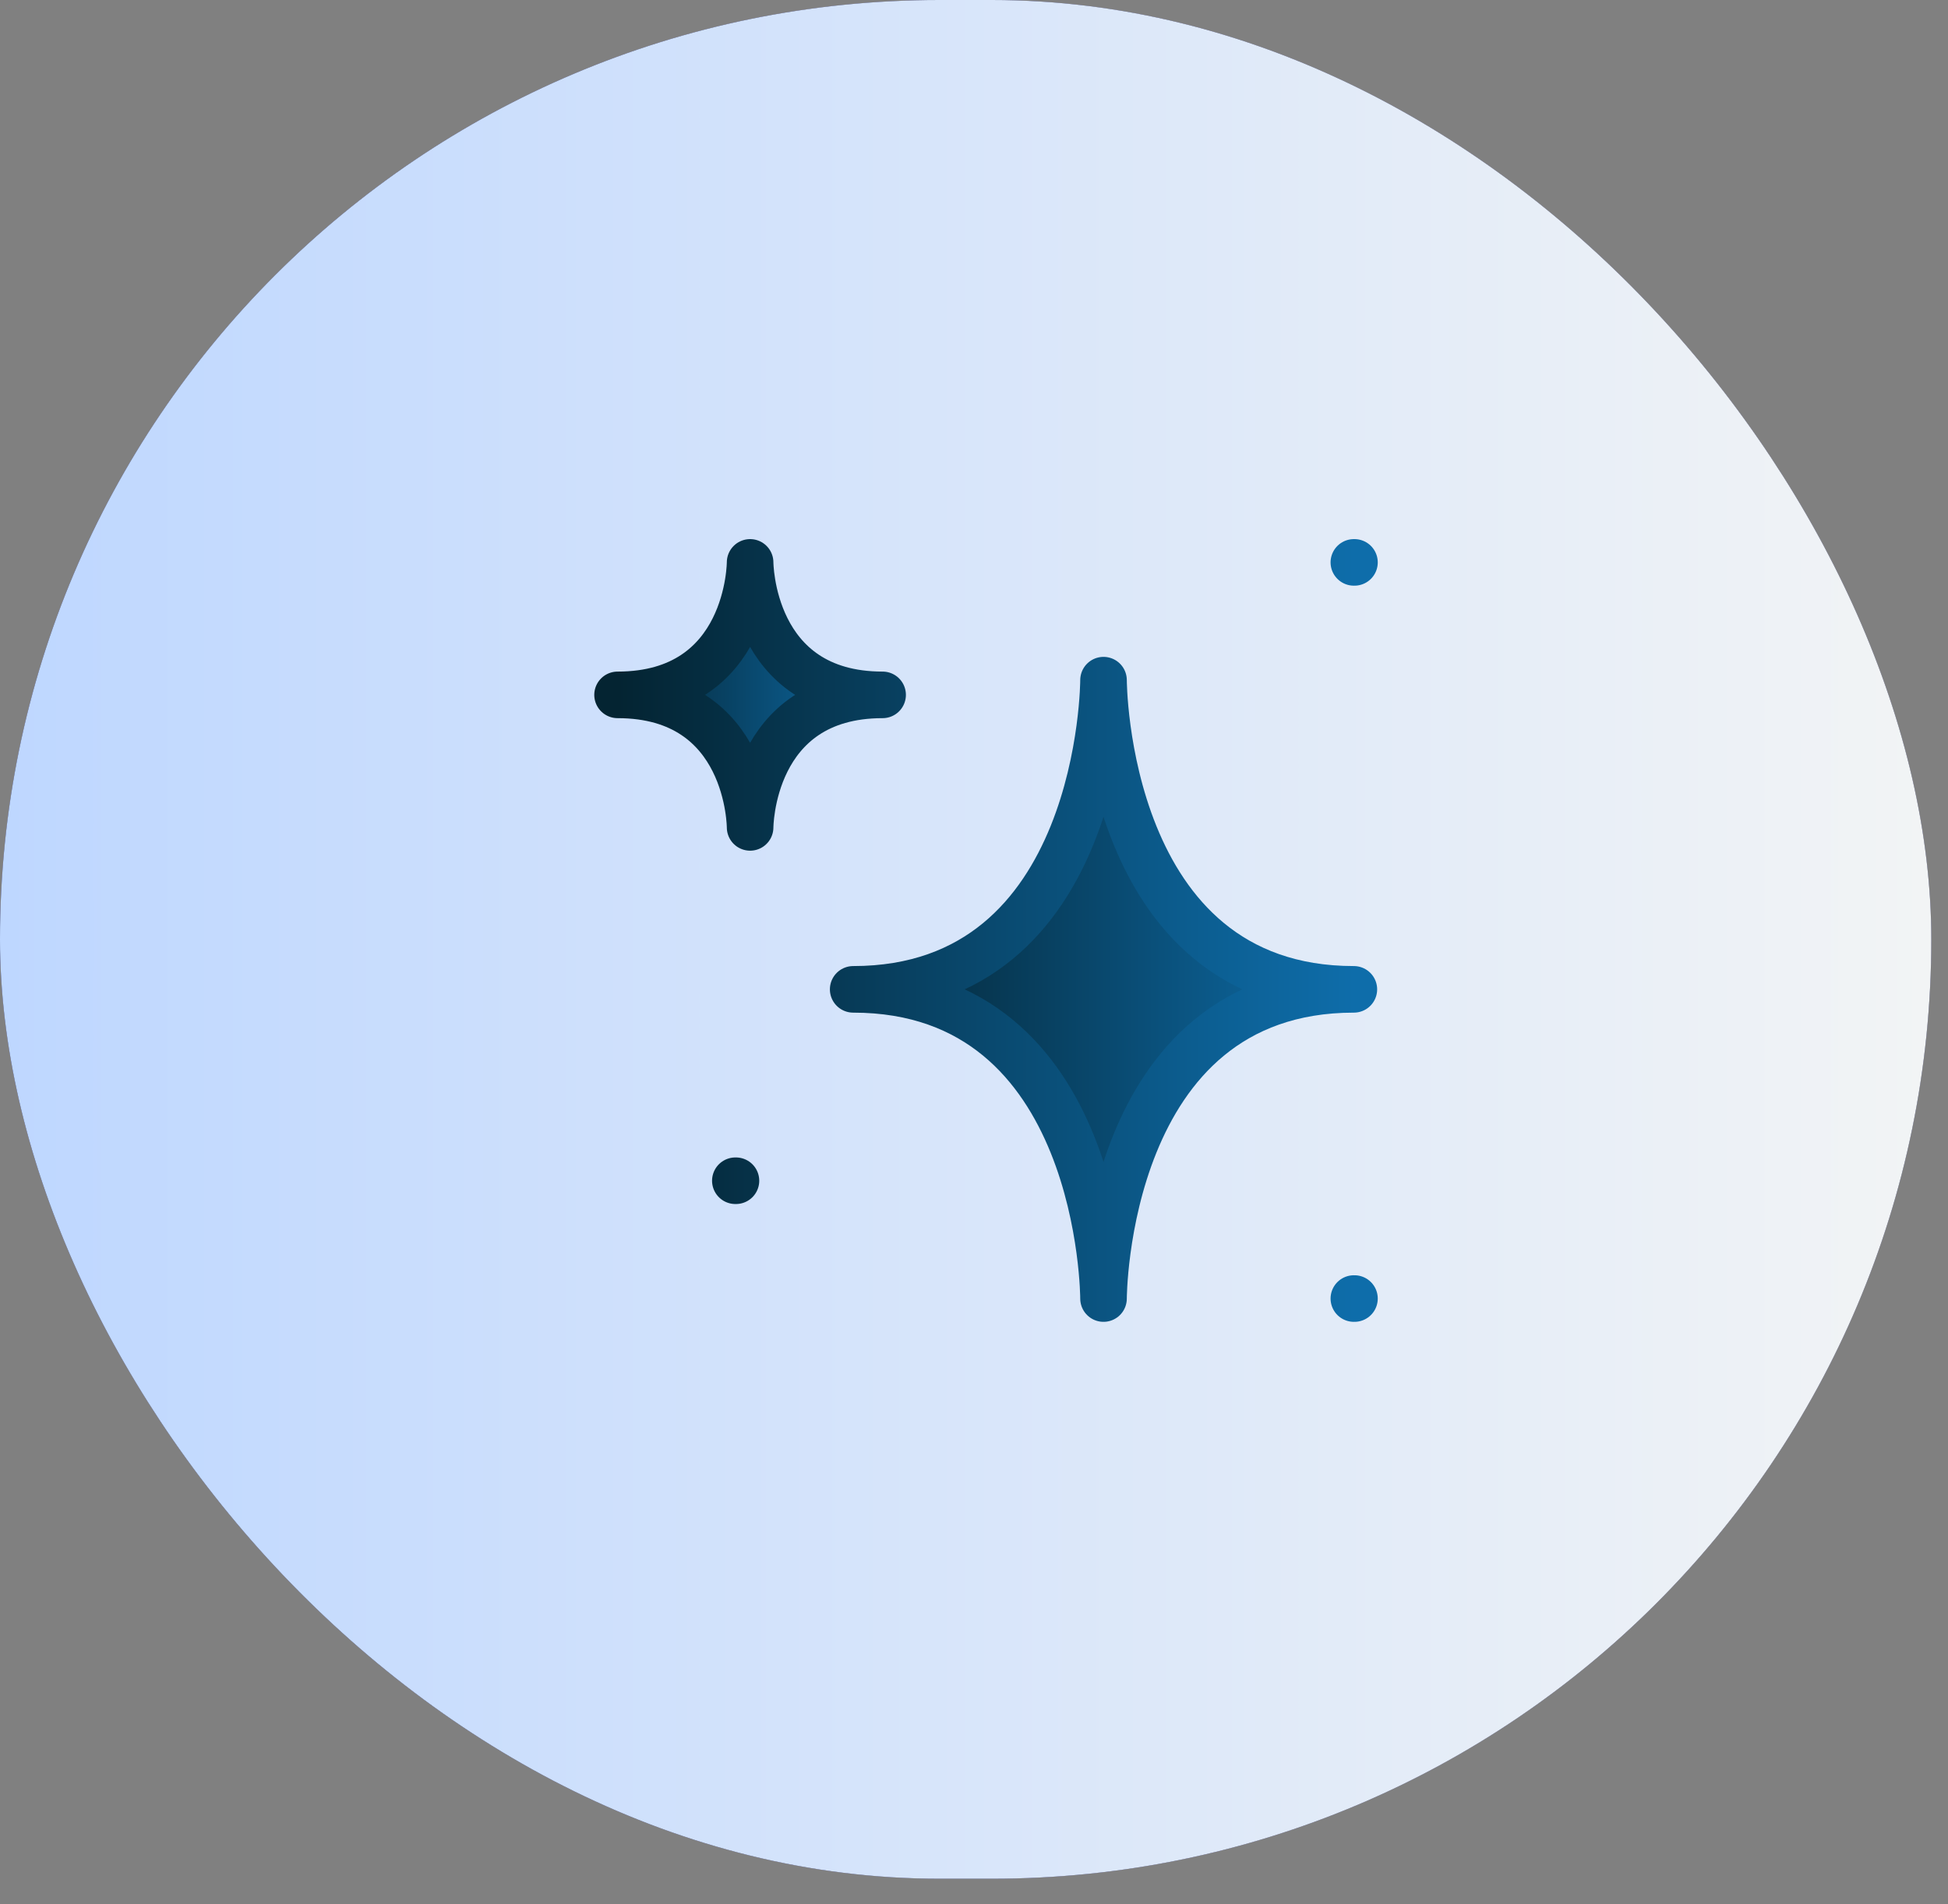 <svg xmlns="http://www.w3.org/2000/svg" width="45" height="44" viewBox="0 0 45 44" fill="none"><rect x="0" y="0" width="45" height="44" fill="#808080" stroke="none"/><rect width="44.614" height="43.408" rx="21.704" fill="white"></rect><rect width="44.614" height="43.408" rx="21.704" fill="url(#paint0_linear_14_4827)"></rect><rect width="44.614" height="43.408" rx="21.704" fill="#2D3053"></rect><rect width="44.614" height="43.408" rx="21.704" fill="url(#paint1_linear_14_4827)"></rect><path d="M19.703 22.863C25.486 22.863 25.486 15.719 25.486 15.719C25.486 15.719 25.486 22.863 31.269 22.863C25.486 22.863 25.486 30.007 25.486 30.007C25.486 30.007 25.486 22.863 19.703 22.863Z" fill="url(#paint2_linear_14_4827)"></path><path d="M14.266 16.055C17.328 16.055 17.328 12.994 17.328 12.994C17.328 12.994 17.328 16.055 20.389 16.055C17.328 16.055 17.328 19.117 17.328 19.117C17.328 19.117 17.328 16.055 14.266 16.055Z" fill="url(#paint3_linear_14_4827)"></path><path d="M16.987 27.281H17.001M31.275 12.994H31.289M31.275 30.003H31.289M25.492 15.715C25.492 15.715 25.492 22.859 19.709 22.859C25.492 22.859 25.492 30.003 25.492 30.003C25.492 30.003 25.492 22.859 31.275 22.859C25.492 22.859 25.492 15.715 25.492 15.715ZM17.328 12.994C17.328 12.994 17.328 16.055 14.266 16.055C17.328 16.055 17.328 19.117 17.328 19.117C17.328 19.117 17.328 16.055 20.389 16.055C17.328 16.055 17.328 12.994 17.328 12.994Z" stroke="url(#paint4_linear_14_4827)" stroke-width="1.076" stroke-linecap="round" stroke-linejoin="round"></path><defs><linearGradient id="paint0_linear_14_4827" x1="0" y1="21.704" x2="44.614" y2="21.704" gradientUnits="userSpaceOnUse"><stop stop-color="#3C2950"></stop><stop offset="1" stop-color="#2D3053"></stop></linearGradient><linearGradient id="paint1_linear_14_4827" x1="44.614" y1="21.704" x2="0" y2="21.704" gradientUnits="userSpaceOnUse"><stop stop-color="#F2F4F5"></stop><stop offset="1" stop-color="#BED7FF"></stop></linearGradient><linearGradient id="paint2_linear_14_4827" x1="31.269" y1="22.863" x2="19.703" y2="22.863" gradientUnits="userSpaceOnUse"><stop stop-color="#0E6DAA"></stop><stop offset="1" stop-color="#042432"></stop></linearGradient><linearGradient id="paint3_linear_14_4827" x1="20.389" y1="16.055" x2="14.266" y2="16.055" gradientUnits="userSpaceOnUse"><stop stop-color="#0E6DAA"></stop><stop offset="1" stop-color="#042432"></stop></linearGradient><linearGradient id="paint4_linear_14_4827" x1="31.289" y1="21.498" x2="14.266" y2="21.498" gradientUnits="userSpaceOnUse"><stop stop-color="#0E6DAA"></stop><stop offset="1" stop-color="#042432"></stop></linearGradient></defs></svg>